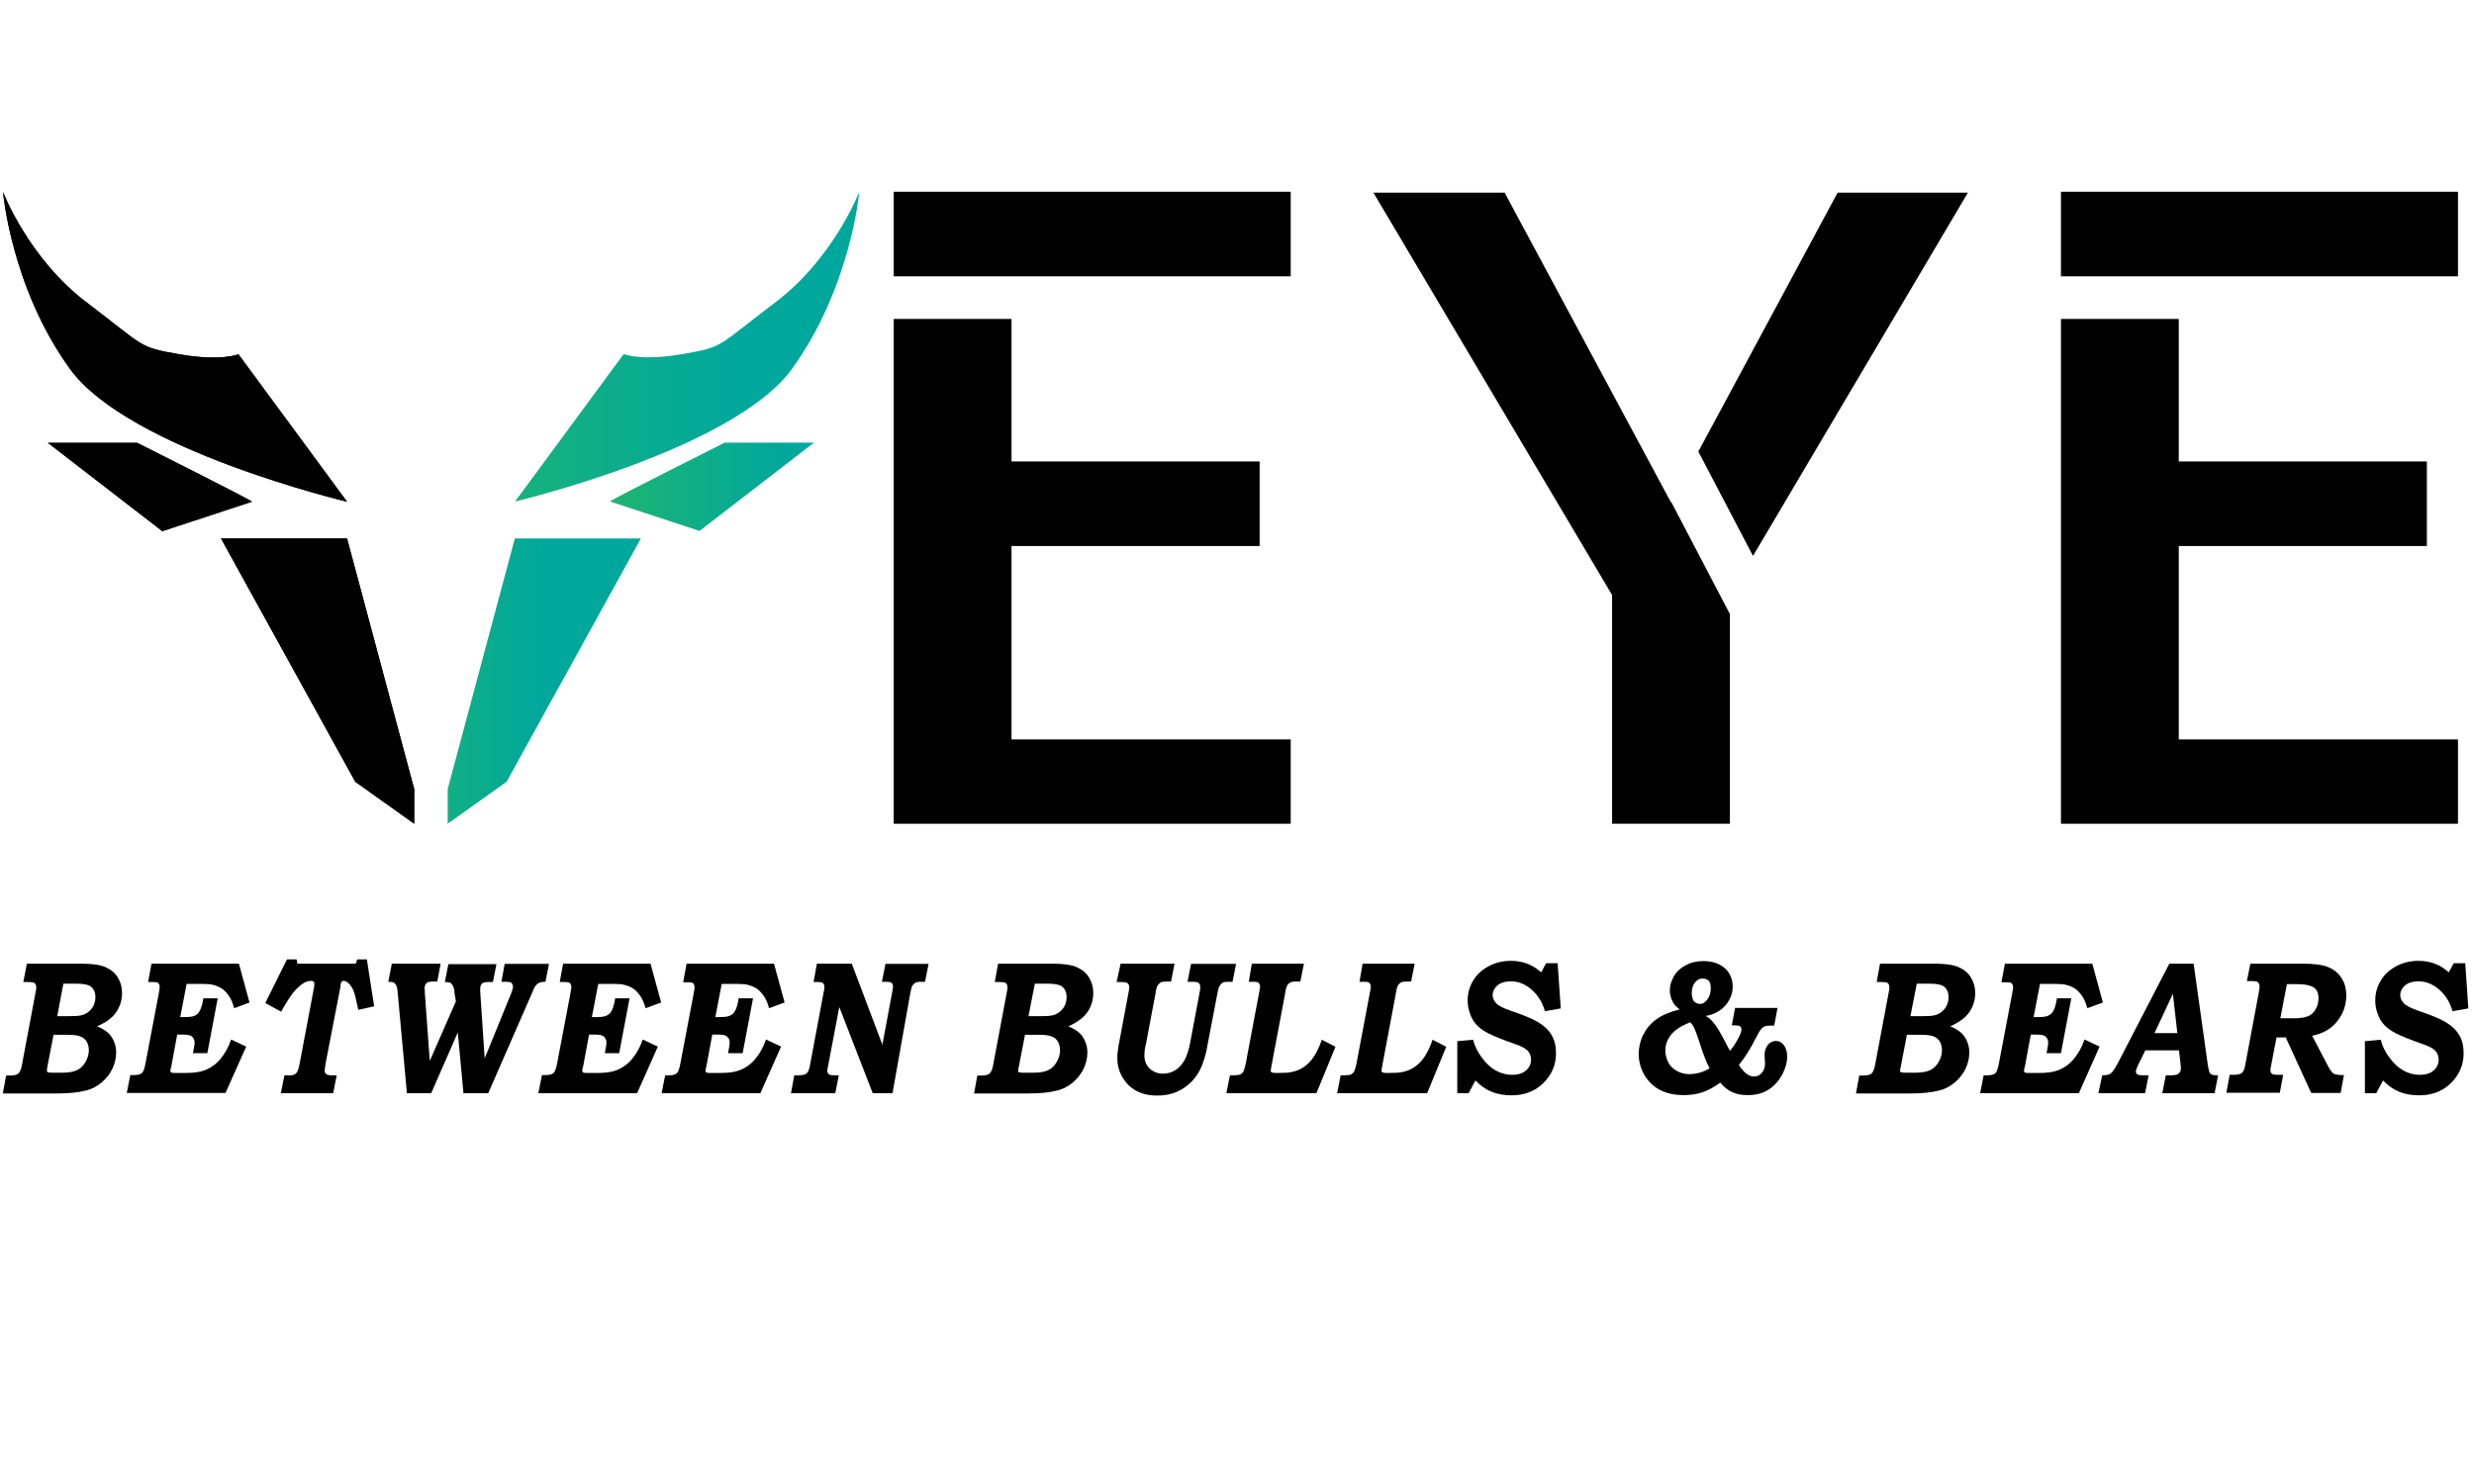 <?xml version="1.0" encoding="utf-8"?>
<!-- Generator: Adobe Illustrator 24.3.0, SVG Export Plug-In . SVG Version: 6.00 Build 0)  -->
<svg version="1.1" id="Layer_1" xmlns="http://www.w3.org/2000/svg" xmlns:xlink="http://www.w3.org/1999/xlink" x="0px" y="0px"
	 viewBox="0 0 105 63" style="enable-background:new 0 0 105 63;" xml:space="preserve">
<style type="text/css">
	.st0{display:none;}
	.st1{display:inline;}
	.st2{clip-path:url(#SVGID_2_);fill:url(#SVGID_3_);}
	.st3{clip-path:url(#SVGID_5_);fill:url(#SVGID_6_);}
	.st4{clip-path:url(#SVGID_8_);fill:url(#SVGID_9_);}
	.st5{clip-path:url(#SVGID_11_);fill:#5C5C5C;}
	.st6{clip-path:url(#SVGID_13_);fill:#5C5C5C;}
	.st7{clip-path:url(#SVGID_15_);fill:#5C5C5C;}
	.st8{fill:#5C5C5C;}
	.st9{clip-path:url(#SVGID_17_);fill:url(#SVGID_18_);}
	.st10{clip-path:url(#SVGID_20_);fill:url(#SVGID_21_);}
	.st11{clip-path:url(#SVGID_23_);fill:url(#SVGID_24_);}
	.st12{clip-path:url(#SVGID_26_);}
	.st13{clip-path:url(#SVGID_28_);}
	.st14{clip-path:url(#SVGID_30_);}
</style>
<g class="st0">
	<g class="st1">
		<defs>
			<path id="SVGID_1_" d="M162.85,13.13c-3.06,2.63-2.63,2.63-4.82,3.06c-2.19,0.44-3.09,0-3.09,0l-5.67,8.75
				c0,0,11.38-3.06,14.45-7.88c3.06-4.82,3.5-10.51,3.5-10.51S165.91,10.51,162.85,13.13"/>
		</defs>
		<clipPath id="SVGID_2_">
			<use xlink:href="#SVGID_1_"  style="overflow:visible;"/>
		</clipPath>
		
			<linearGradient id="SVGID_3_" gradientUnits="userSpaceOnUse" x1="3600.926" y1="233.41" x2="3601.061" y2="233.41" gradientTransform="matrix(133.652 0 0 -133.652 -481121.719 31211.529)">
			<stop  offset="0" style="stop-color:#1EB473"/>
			<stop  offset="0.836" style="stop-color:#00A89C"/>
			<stop  offset="1" style="stop-color:#00A89C"/>
		</linearGradient>
		<rect x="149.28" y="6.57" class="st2" width="17.95" height="18.39"/>
	</g>
	<g class="st1">
		<defs>
			<path id="SVGID_4_" d="M160.22,21.45c0,0-6.13,3.5-5.98,3.5l4.67,1.75l5.98-5.25H160.22z"/>
		</defs>
		<clipPath id="SVGID_5_">
			<use xlink:href="#SVGID_4_"  style="overflow:visible;"/>
		</clipPath>
		
			<linearGradient id="SVGID_6_" gradientUnits="userSpaceOnUse" x1="3580.808" y1="231.267" x2="3580.942" y2="231.267" gradientTransform="matrix(79.322 0 0 -79.322 -283881.188 18368.57)">
			<stop  offset="0" style="stop-color:#1EB473"/>
			<stop  offset="0.836" style="stop-color:#00A89C"/>
			<stop  offset="1" style="stop-color:#00A89C"/>
		</linearGradient>
		<rect x="154.09" y="21.45" class="st3" width="10.8" height="5.25"/>
	</g>
	<g class="st1">
		<defs>
			<polygon id="SVGID_7_" points="149.28,27.14 145.78,42.02 145.78,44.08 148.84,41.59 155.84,27.14 			"/>
		</defs>
		<clipPath id="SVGID_8_">
			<use xlink:href="#SVGID_7_"  style="overflow:visible;"/>
		</clipPath>
		
			<linearGradient id="SVGID_9_" gradientUnits="userSpaceOnUse" x1="3578.7" y1="231.896" x2="3578.835" y2="231.896" gradientTransform="matrix(74.975 0 0 -74.975 -268169.094 17422.137)">
			<stop  offset="0" style="stop-color:#1EB473"/>
			<stop  offset="0.836" style="stop-color:#00A89C"/>
			<stop  offset="1" style="stop-color:#00A89C"/>
		</linearGradient>
		<rect x="145.78" y="27.14" class="st4" width="10.07" height="16.94"/>
	</g>
	<g class="st1">
		<defs>
			<path id="SVGID_10_" d="M126.08,17.07c3.06,4.82,14.45,7.88,14.45,7.88l-5.67-8.75c0,0-0.9,0.44-3.09,0
				c-2.19-0.44-1.75-0.44-4.82-3.06c-3.06-2.63-4.38-6.57-4.38-6.57S123.01,12.26,126.08,17.07"/>
		</defs>
		<use xlink:href="#SVGID_10_"  style="overflow:visible;fill:#5C5C5C;"/>
		<clipPath id="SVGID_11_">
			<use xlink:href="#SVGID_10_"  style="overflow:visible;"/>
		</clipPath>
		<rect x="122.57" y="6.57" class="st5" width="17.95" height="18.39"/>
	</g>
	<g class="st1">
		<defs>
			<path id="SVGID_12_" d="M124.91,21.45l5.98,5.25l4.67-1.75c0.15,0-5.98-3.5-5.98-3.5H124.91z"/>
		</defs>
		<use xlink:href="#SVGID_12_"  style="overflow:visible;fill:#5C5C5C;"/>
		<clipPath id="SVGID_13_">
			<use xlink:href="#SVGID_12_"  style="overflow:visible;"/>
		</clipPath>
		<rect x="124.91" y="21.45" class="st6" width="10.8" height="5.25"/>
	</g>
	<g class="st1">
		<defs>
			<polygon id="SVGID_14_" points="133.96,27.14 140.96,41.59 144.02,44.08 144.02,42.02 140.52,27.14 			"/>
		</defs>
		<use xlink:href="#SVGID_14_"  style="overflow:visible;fill:#5C5C5C;"/>
		<clipPath id="SVGID_15_">
			<use xlink:href="#SVGID_14_"  style="overflow:visible;"/>
		</clipPath>
		<rect x="133.96" y="27.14" class="st7" width="10.07" height="16.94"/>
	</g>
	<g class="st1">
		<polygon class="st8" points="175.17,27.59 188.1,27.59 188.1,22.58 175.17,22.58 175.17,14.11 169.02,14.11 169.02,44.08 
			189.72,44.08 189.72,39.07 175.17,39.07 		"/>
		<polygon class="st8" points="169.02,6.57 169.02,11.58 175.17,11.58 189.72,11.58 189.72,6.57 		"/>
	</g>
	<g class="st1">
		<polygon class="st8" points="229.88,6.57 229.88,11.58 236.02,11.58 250.43,11.58 250.57,11.58 250.57,6.57 		"/>
		<polygon class="st8" points="236.02,27.59 248.96,27.59 248.96,22.58 236.02,22.58 236.02,14.11 229.88,14.11 229.88,44.08 
			250.57,44.08 250.57,39.07 236.02,39.07 		"/>
	</g>
	<g class="st1">
		<polygon class="st8" points="213.83,28.18 225.03,6.62 218.23,6.62 210.98,21.98 		"/>
		<polygon class="st8" points="209.57,24.97 209.56,25 200.88,6.62 194.03,6.62 206.48,30.5 206.48,44.08 212.63,44.08 
			212.63,31.64 		"/>
	</g>
	<g class="st1">
		<path class="st8" d="M129.05,52.01c-0.27,0.29-0.6,0.49-0.98,0.58c0.35,0.09,0.62,0.26,0.81,0.51c0.19,0.25,0.28,0.54,0.28,0.88
			c0,0.11-0.01,0.23-0.03,0.35c-0.11,0.64-0.4,1.13-0.88,1.48c-0.48,0.35-1.11,0.52-1.89,0.52h-3.78l1.27-7.29h3.68
			c0.65,0,1.16,0.13,1.52,0.39c0.36,0.26,0.55,0.63,0.55,1.13c0,0.12-0.01,0.24-0.03,0.38C129.49,51.36,129.32,51.72,129.05,52.01z
			 M126.88,53.86c0-0.26-0.17-0.39-0.52-0.39h-1.03l-0.17,1.03h1.03c0.2,0,0.36-0.04,0.47-0.12c0.11-0.08,0.18-0.21,0.21-0.39
			C126.88,53.96,126.88,53.91,126.88,53.86z M127.19,51.24c0-0.14-0.04-0.24-0.13-0.3c-0.09-0.06-0.22-0.09-0.39-0.09h-0.88
			l-0.18,1.03h0.88c0.2,0,0.36-0.04,0.48-0.12c0.12-0.08,0.19-0.21,0.21-0.38C127.19,51.34,127.19,51.3,127.19,51.24z"/>
		<path class="st8" d="M132.76,50.85l-0.15,0.91h2.24l-0.31,1.72h-2.24l-0.18,1.03h2.55l-0.32,1.82h-4.81l1.27-7.29h4.81l-0.32,1.81
			H132.76z"/>
		<path class="st8" d="M142.15,49.04l-0.32,1.81h-1.92l-0.96,5.48h-2.26l0.96-5.48h-1.9l0.32-1.81H142.15z"/>
		<path class="st8" d="M153.15,49.04l-2.92,7.29h-2.81l-0.11-4.14l-1.56,4.14h-2.81l-0.38-7.29h2.43l-0.14,4.59l1.77-4.59h2.47
			l0.17,4.59l1.46-4.59H153.15z"/>
		<path class="st8" d="M155.91,50.85l-0.15,0.91H158l-0.3,1.72h-2.24l-0.18,1.03h2.55l-0.32,1.82h-4.81l1.27-7.29h4.81l-0.32,1.81
			H155.91z"/>
		<path class="st8" d="M161.58,50.85l-0.15,0.91h2.24l-0.3,1.72h-2.24l-0.18,1.03h2.55l-0.32,1.82h-4.81l1.27-7.29h4.81l-0.32,1.81
			H161.58z"/>
		<path class="st8" d="M170.94,56.33h-2.26l-1.75-3.67l-0.64,3.67h-2.26l1.27-7.29h2.26l1.74,3.73l0.65-3.73h2.26L170.94,56.33z"/>
		<path class="st8" d="M180.16,52.01c-0.27,0.29-0.6,0.49-0.98,0.58c0.35,0.09,0.62,0.26,0.81,0.51c0.19,0.25,0.28,0.54,0.28,0.88
			c0,0.11-0.01,0.23-0.03,0.35c-0.11,0.64-0.4,1.13-0.88,1.48c-0.48,0.35-1.11,0.52-1.89,0.52h-3.78l1.27-7.29h3.68
			c0.65,0,1.16,0.13,1.52,0.39c0.36,0.26,0.55,0.63,0.55,1.13c0,0.12-0.01,0.24-0.03,0.38C180.61,51.36,180.43,51.72,180.16,52.01z
			 M178,53.86c0-0.26-0.17-0.39-0.52-0.39h-1.03l-0.17,1.03h1.03c0.2,0,0.36-0.04,0.47-0.12c0.11-0.08,0.18-0.21,0.21-0.39
			C178,53.96,178,53.91,178,53.86z M178.31,51.24c0-0.14-0.04-0.24-0.13-0.3c-0.09-0.06-0.22-0.09-0.39-0.09h-0.88l-0.18,1.03h0.88
			c0.2,0,0.36-0.04,0.48-0.12c0.12-0.08,0.19-0.21,0.21-0.38C178.3,51.34,178.31,51.3,178.31,51.24z"/>
		<path class="st8" d="M184.15,49.04l-0.71,4.11c-0.02,0.11-0.03,0.22-0.03,0.34c0,0.23,0.06,0.42,0.18,0.55
			c0.12,0.13,0.32,0.2,0.58,0.2c0.33,0,0.58-0.1,0.77-0.29c0.19-0.2,0.32-0.46,0.38-0.8l0.71-4.11h2.25l-0.71,4.11
			c-0.12,0.71-0.36,1.31-0.73,1.8c-0.36,0.49-0.81,0.85-1.33,1.09c-0.53,0.24-1.1,0.36-1.74,0.36c-0.81,0-1.45-0.21-1.94-0.64
			c-0.48-0.43-0.72-1.04-0.72-1.84c0-0.25,0.02-0.51,0.07-0.77l0.71-4.11H184.15z"/>
		<path class="st8" d="M190.55,54.6h2.18l-0.31,1.73h-4.44l1.27-7.29h2.26L190.55,54.6z"/>
		<path class="st8" d="M195.71,54.6h2.18l-0.31,1.73h-4.44l1.27-7.29h2.26L195.71,54.6z"/>
		<path class="st8" d="M199.28,55.87c-0.53-0.36-0.79-0.88-0.79-1.57c0-0.07,0.01-0.17,0.02-0.31h2.41
			c-0.02,0.21,0.01,0.37,0.1,0.47c0.09,0.1,0.23,0.15,0.42,0.15c0.12,0,0.22-0.03,0.3-0.09c0.08-0.06,0.12-0.15,0.12-0.27
			c0-0.16-0.08-0.3-0.24-0.41c-0.16-0.11-0.42-0.24-0.77-0.39c-0.39-0.16-0.7-0.32-0.95-0.47c-0.25-0.15-0.46-0.36-0.65-0.62
			c-0.18-0.26-0.27-0.59-0.27-0.98c0-0.52,0.13-0.96,0.38-1.33c0.25-0.37,0.61-0.66,1.07-0.85c0.45-0.19,0.97-0.29,1.56-0.29
			c0.52,0,0.99,0.08,1.4,0.25c0.41,0.16,0.73,0.4,0.97,0.72c0.23,0.31,0.35,0.68,0.35,1.11c0,0.06-0.01,0.15-0.02,0.29h-2.43
			c0.01-0.08,0.02-0.14,0.02-0.16c0-0.13-0.04-0.23-0.11-0.3c-0.07-0.07-0.18-0.11-0.31-0.11c-0.12,0-0.21,0.03-0.29,0.1
			c-0.07,0.07-0.11,0.16-0.11,0.27c0,0.15,0.08,0.28,0.23,0.4c0.16,0.11,0.4,0.25,0.74,0.42c0.39,0.19,0.71,0.36,0.96,0.52
			c0.25,0.16,0.47,0.38,0.66,0.65c0.18,0.27,0.27,0.6,0.27,0.99c0,0.45-0.12,0.85-0.35,1.2c-0.23,0.36-0.57,0.64-1.01,0.84
			c-0.44,0.2-0.96,0.3-1.57,0.3C200.51,56.4,199.81,56.22,199.28,55.87z"/>
		<path class="st8" d="M213.09,54.66l1.42,1.67h-2.49l-0.42-0.47c-0.71,0.38-1.49,0.58-2.35,0.58c-0.53,0-0.99-0.08-1.38-0.23
			c-0.39-0.15-0.7-0.37-0.91-0.65c-0.21-0.28-0.32-0.61-0.32-0.99c0-0.51,0.16-0.96,0.48-1.37c0.32-0.4,0.76-0.74,1.3-1
			c-0.2-0.32-0.3-0.63-0.3-0.94c0-0.45,0.12-0.84,0.37-1.18c0.24-0.34,0.58-0.6,1-0.79c0.43-0.19,0.9-0.28,1.43-0.28
			c0.7,0,1.24,0.15,1.61,0.45c0.37,0.3,0.56,0.69,0.56,1.15c0,0.1-0.01,0.2-0.03,0.32h-2.06c0.01-0.02,0.01-0.05,0.01-0.09
			c0-0.1-0.04-0.17-0.1-0.22c-0.07-0.05-0.15-0.08-0.23-0.08c-0.12,0-0.23,0.04-0.32,0.11c-0.09,0.08-0.13,0.19-0.13,0.33
			c0,0.22,0.11,0.45,0.32,0.69l1.37,1.61c0.14-0.21,0.26-0.42,0.37-0.63l0.04-0.09h2.19l-0.14,0.27
			C213.97,53.56,213.54,54.17,213.09,54.66z M210.43,54.53l-1.01-1.14c-0.14,0.1-0.25,0.22-0.34,0.35
			c-0.08,0.13-0.12,0.25-0.12,0.37c0,0.15,0.07,0.28,0.2,0.38c0.14,0.1,0.33,0.15,0.58,0.15C209.97,54.63,210.19,54.6,210.43,54.53z
			"/>
		<path class="st8" d="M223.3,52.01c-0.27,0.29-0.6,0.49-0.98,0.58c0.35,0.09,0.62,0.26,0.81,0.51c0.19,0.25,0.28,0.54,0.28,0.88
			c0,0.11-0.01,0.23-0.03,0.35c-0.11,0.64-0.4,1.13-0.88,1.48c-0.48,0.35-1.11,0.52-1.89,0.52h-3.78l1.27-7.29h3.68
			c0.65,0,1.16,0.13,1.52,0.39c0.36,0.26,0.55,0.63,0.55,1.13c0,0.12-0.01,0.24-0.03,0.38C223.75,51.36,223.57,51.72,223.3,52.01z
			 M221.14,53.86c0-0.26-0.17-0.39-0.52-0.39h-1.03l-0.17,1.03h1.03c0.2,0,0.36-0.04,0.47-0.12c0.11-0.08,0.18-0.21,0.21-0.39
			C221.14,53.96,221.14,53.91,221.14,53.86z M221.45,51.24c0-0.14-0.04-0.24-0.13-0.3c-0.09-0.06-0.22-0.09-0.39-0.09h-0.88
			l-0.18,1.03h0.88c0.2,0,0.36-0.04,0.48-0.12c0.12-0.08,0.19-0.21,0.21-0.38C221.44,51.34,221.45,51.3,221.45,51.24z"/>
		<path class="st8" d="M227.02,50.85l-0.15,0.91h2.24l-0.31,1.72h-2.24l-0.18,1.03h2.55l-0.32,1.82h-4.81l1.27-7.29h4.81l-0.32,1.81
			H227.02z"/>
		<path class="st8" d="M234.28,55.23h-2.4l-0.55,1.1h-2.37l3.91-7.29h2.61l1.35,7.29h-2.38L234.28,55.23z M234.04,53.51l-0.3-2.03
			l-1.01,2.03H234.04z"/>
		<path class="st8" d="M243.74,49.57c0.4,0.35,0.6,0.82,0.6,1.4c0,0.17-0.01,0.33-0.04,0.46c-0.09,0.49-0.3,0.93-0.63,1.3
			c-0.33,0.37-0.76,0.64-1.29,0.81l1.08,2.79h-2.49l-0.91-2.62l-0.46,2.62h-2.26l1.27-7.29h3.36
			C242.75,49.04,243.34,49.21,243.74,49.57z M240.33,52.19h0.9c0.22,0,0.39-0.05,0.51-0.15c0.12-0.1,0.21-0.26,0.25-0.47
			c0.01-0.03,0.01-0.08,0.01-0.13c0-0.15-0.05-0.27-0.14-0.35c-0.1-0.09-0.23-0.13-0.42-0.13h-0.9L240.33,52.19z"/>
		<path class="st8" d="M245.15,55.87c-0.53-0.36-0.79-0.88-0.79-1.57c0-0.07,0.01-0.17,0.02-0.31h2.41
			c-0.02,0.21,0.01,0.37,0.1,0.47c0.09,0.1,0.23,0.15,0.42,0.15c0.12,0,0.22-0.03,0.3-0.09c0.08-0.06,0.12-0.15,0.12-0.27
			c0-0.16-0.08-0.3-0.24-0.41c-0.16-0.11-0.42-0.24-0.77-0.39c-0.39-0.16-0.7-0.32-0.95-0.47c-0.25-0.15-0.46-0.36-0.65-0.62
			c-0.18-0.26-0.27-0.59-0.27-0.98c0-0.52,0.13-0.96,0.38-1.33c0.25-0.37,0.61-0.66,1.06-0.85c0.45-0.19,0.97-0.29,1.56-0.29
			c0.52,0,0.99,0.08,1.4,0.25c0.41,0.16,0.73,0.4,0.97,0.72c0.23,0.31,0.35,0.68,0.35,1.11c0,0.06-0.01,0.15-0.02,0.29h-2.43
			c0.01-0.08,0.02-0.14,0.02-0.16c0-0.13-0.04-0.23-0.11-0.3c-0.07-0.07-0.18-0.11-0.31-0.11c-0.12,0-0.21,0.03-0.29,0.1
			c-0.07,0.07-0.11,0.16-0.11,0.27c0,0.15,0.08,0.28,0.23,0.4c0.16,0.11,0.4,0.25,0.74,0.42c0.39,0.19,0.71,0.36,0.96,0.52
			c0.25,0.16,0.47,0.38,0.66,0.65c0.18,0.27,0.27,0.6,0.27,0.99c0,0.45-0.12,0.85-0.35,1.2c-0.23,0.36-0.57,0.64-1.01,0.84
			c-0.44,0.2-0.96,0.3-1.57,0.3C246.38,56.4,245.68,56.22,245.15,55.87z"/>
	</g>
</g>
<g>
	<g>
		<g>
			<defs>
				<path id="SVGID_16_" d="M32.9,12.84c-2.49,1.88-2.14,1.88-3.92,2.19c-1.78,0.31-2.51,0-2.51,0l-4.61,6.26
					c0,0,9.27-2.19,11.76-5.64c2.49-3.44,2.85-7.51,2.85-7.51S35.39,10.96,32.9,12.84"/>
			</defs>
			<clipPath id="SVGID_17_">
				<use xlink:href="#SVGID_16_"  style="overflow:visible;"/>
			</clipPath>
			
				<linearGradient id="SVGID_18_" gradientUnits="userSpaceOnUse" x1="3599.973" y1="233.418" x2="3600.082" y2="233.418" gradientTransform="matrix(133.652 0 0 -133.652 -481121.719 31211.529)">
				<stop  offset="0" style="stop-color:#1EB473"/>
				<stop  offset="0.836" style="stop-color:#00A89C"/>
				<stop  offset="1" style="stop-color:#00A89C"/>
			</linearGradient>
			<rect x="21.85" y="8.14" class="st9" width="14.61" height="13.15"/>
		</g>
		<g>
			<defs>
				<path id="SVGID_19_" d="M30.76,18.79c0,0-4.99,2.5-4.87,2.5l3.8,1.25l4.87-3.76H30.76z"/>
			</defs>
			<clipPath id="SVGID_20_">
				<use xlink:href="#SVGID_19_"  style="overflow:visible;"/>
			</clipPath>
			
				<linearGradient id="SVGID_21_" gradientUnits="userSpaceOnUse" x1="3579.19" y1="231.31" x2="3579.299" y2="231.31" gradientTransform="matrix(79.322 0 0 -79.322 -283881.188 18368.57)">
				<stop  offset="0" style="stop-color:#1EB473"/>
				<stop  offset="0.836" style="stop-color:#00A89C"/>
				<stop  offset="1" style="stop-color:#00A89C"/>
			</linearGradient>
			<rect x="25.77" y="18.79" class="st10" width="8.79" height="3.76"/>
		</g>
		<g>
			<defs>
				<polygon id="SVGID_22_" points="21.85,22.86 19,33.5 19,34.97 21.5,33.19 27.2,22.86 				"/>
			</defs>
			<clipPath id="SVGID_23_">
				<use xlink:href="#SVGID_22_"  style="overflow:visible;"/>
			</clipPath>
			
				<linearGradient id="SVGID_24_" gradientUnits="userSpaceOnUse" x1="3577.01" y1="231.985" x2="3577.119" y2="231.985" gradientTransform="matrix(74.975 0 0 -74.975 -268169.094 17422.137)">
				<stop  offset="0" style="stop-color:#1EB473"/>
				<stop  offset="0.836" style="stop-color:#00A89C"/>
				<stop  offset="1" style="stop-color:#00A89C"/>
			</linearGradient>
			<rect x="19" y="22.86" class="st11" width="8.2" height="12.12"/>
		</g>
		<g>
			<defs>
				<path id="SVGID_25_" d="M2.97,15.66c2.49,3.44,11.76,5.64,11.76,5.64l-4.61-6.26c0,0-0.73,0.31-2.51,0
					c-1.78-0.31-1.43-0.31-3.92-2.19c-2.49-1.88-3.56-4.7-3.56-4.7S0.47,12.21,2.97,15.66"/>
			</defs>
			<use xlink:href="#SVGID_25_"  style="overflow:visible;"/>
			<clipPath id="SVGID_26_">
				<use xlink:href="#SVGID_25_"  style="overflow:visible;"/>
			</clipPath>
			<rect x="0.12" y="8.14" class="st12" width="14.61" height="13.15"/>
		</g>
		<g>
			<defs>
				<path id="SVGID_27_" d="M2.02,18.79l4.87,3.76l3.8-1.25c0.12,0-4.87-2.5-4.87-2.5H2.02z"/>
			</defs>
			<use xlink:href="#SVGID_27_"  style="overflow:visible;"/>
			<clipPath id="SVGID_28_">
				<use xlink:href="#SVGID_27_"  style="overflow:visible;"/>
			</clipPath>
			<rect x="2.02" y="18.79" class="st13" width="8.79" height="3.76"/>
		</g>
		<g>
			<defs>
				<polygon id="SVGID_29_" points="9.38,22.86 15.08,33.19 17.58,34.97 17.58,33.5 14.73,22.86 				"/>
			</defs>
			<use xlink:href="#SVGID_29_"  style="overflow:visible;"/>
			<clipPath id="SVGID_30_">
				<use xlink:href="#SVGID_29_"  style="overflow:visible;"/>
			</clipPath>
			<rect x="9.38" y="22.86" class="st14" width="8.2" height="12.12"/>
		</g>
		<g>
			<polygon points="42.93,23.18 53.46,23.18 53.46,19.59 42.93,19.59 42.93,13.54 37.93,13.54 37.93,34.97 54.78,34.97 54.78,31.39 
				42.93,31.39 			"/>
			<polygon points="37.93,8.14 37.93,11.73 42.93,11.73 54.78,11.73 54.78,8.14 			"/>
		</g>
		<g>
			<polygon points="87.47,8.14 87.47,11.73 92.47,11.73 104.2,11.73 104.32,11.73 104.32,8.14 			"/>
			<polygon points="92.47,23.18 103,23.18 103,19.59 92.47,19.59 92.47,13.54 87.47,13.54 87.47,34.97 104.32,34.97 104.32,31.39 
				92.47,31.39 			"/>
		</g>
		<g>
			<polygon points="74.4,23.6 83.52,8.18 77.99,8.18 72.08,19.17 			"/>
			<polygon points="70.93,21.31 70.92,21.33 63.86,8.18 58.29,8.18 68.42,25.26 68.42,34.97 73.42,34.97 73.42,26.07 			"/>
		</g>
		<g class="st0">
			<path class="st1" d="M5.38,40.64c-0.22,0.21-0.49,0.35-0.8,0.42c0.29,0.06,0.51,0.19,0.66,0.36c0.15,0.18,0.23,0.39,0.23,0.63
				c0,0.08-0.01,0.16-0.03,0.25c-0.09,0.46-0.33,0.81-0.72,1.06c-0.39,0.25-0.9,0.37-1.54,0.37H0.12l1.04-5.21h2.99
				c0.53,0,0.94,0.09,1.24,0.28c0.3,0.18,0.44,0.45,0.44,0.81c0,0.08-0.01,0.17-0.02,0.27C5.74,40.18,5.6,40.44,5.38,40.64z
				 M3.62,41.97c0-0.19-0.14-0.28-0.42-0.28H2.36l-0.14,0.74h0.84c0.17,0,0.29-0.03,0.39-0.08c0.09-0.06,0.15-0.15,0.17-0.28
				C3.62,42.04,3.62,42.01,3.62,41.97z M3.87,40.1c0-0.1-0.04-0.17-0.1-0.21c-0.07-0.04-0.18-0.07-0.32-0.07H2.74l-0.15,0.74H3.3
				c0.17,0,0.3-0.03,0.39-0.09c0.09-0.06,0.15-0.15,0.17-0.27C3.87,40.17,3.87,40.14,3.87,40.1z"/>
			<path class="st1" d="M8.41,39.82l-0.12,0.65h1.83l-0.25,1.23H8.04l-0.15,0.74h2.07l-0.26,1.3H5.79l1.04-5.21h3.91l-0.26,1.3H8.41
				z"/>
			<path class="st1" d="M16.05,38.52l-0.26,1.3h-1.56l-0.78,3.92h-1.84l0.78-3.92h-1.54l0.26-1.3H16.05z"/>
			<path class="st1" d="M25.01,38.52l-2.38,5.21h-2.29l-0.09-2.96l-1.27,2.96h-2.29l-0.31-5.21h1.98l-0.12,3.28l1.44-3.28h2.01
				l0.14,3.28l1.19-3.28H25.01z"/>
			<path class="st1" d="M27.25,39.82l-0.12,0.65h1.82l-0.25,1.23h-1.83l-0.15,0.74h2.07l-0.26,1.3h-3.91l1.04-5.21h3.92l-0.26,1.3
				H27.25z"/>
			<path class="st1" d="M31.87,39.82l-0.12,0.65h1.82l-0.25,1.23h-1.83l-0.15,0.74h2.07l-0.26,1.3h-3.91l1.04-5.21h3.92l-0.26,1.3
				H31.87z"/>
			<path class="st1" d="M39.49,43.73h-1.84l-1.43-2.62l-0.52,2.62h-1.84l1.04-5.21h1.84l1.42,2.67l0.53-2.67h1.84L39.49,43.73z"/>
			<path class="st1" d="M46.99,40.64c-0.22,0.21-0.49,0.35-0.8,0.42c0.29,0.06,0.51,0.19,0.66,0.36c0.15,0.18,0.23,0.39,0.23,0.63
				c0,0.08-0.01,0.16-0.02,0.25c-0.09,0.46-0.33,0.81-0.72,1.06c-0.39,0.25-0.9,0.37-1.54,0.37h-3.08l1.04-5.21h2.99
				c0.53,0,0.94,0.09,1.24,0.28c0.3,0.18,0.44,0.45,0.44,0.81c0,0.08-0.01,0.17-0.02,0.27C47.36,40.18,47.22,40.44,46.99,40.64z
				 M45.24,41.97c0-0.19-0.14-0.28-0.42-0.28h-0.84l-0.14,0.74h0.84c0.17,0,0.29-0.03,0.39-0.08c0.09-0.06,0.15-0.15,0.17-0.28
				C45.23,42.04,45.24,42.01,45.24,41.97z M45.48,40.1c0-0.1-0.03-0.17-0.1-0.21c-0.07-0.04-0.18-0.07-0.32-0.07h-0.71l-0.15,0.74
				h0.71c0.17,0,0.3-0.03,0.39-0.09s0.15-0.15,0.17-0.27C45.48,40.17,45.48,40.14,45.48,40.1z"/>
			<path class="st1" d="M50.24,38.52l-0.58,2.94c-0.02,0.08-0.02,0.16-0.02,0.24c0,0.17,0.05,0.3,0.15,0.39
				c0.1,0.1,0.26,0.14,0.47,0.14c0.27,0,0.48-0.07,0.63-0.21c0.15-0.14,0.26-0.33,0.31-0.57l0.58-2.94h1.83l-0.58,2.94
				c-0.1,0.51-0.3,0.94-0.59,1.29c-0.3,0.35-0.66,0.61-1.09,0.78c-0.43,0.17-0.9,0.26-1.41,0.26c-0.66,0-1.18-0.15-1.58-0.46
				c-0.39-0.31-0.59-0.74-0.59-1.31c0-0.18,0.02-0.37,0.06-0.55l0.58-2.94H50.24z"/>
			<path class="st1" d="M55.45,42.5h1.78l-0.25,1.24h-3.62l1.04-5.21h1.84L55.45,42.5z"/>
			<path class="st1" d="M59.65,42.5h1.77l-0.25,1.24h-3.62l1.04-5.21h1.84L59.65,42.5z"/>
			<path class="st1" d="M62.56,43.4c-0.43-0.26-0.64-0.63-0.64-1.12c0-0.05,0.01-0.12,0.02-0.22h1.96
				c-0.02,0.15,0.01,0.27,0.08,0.34c0.07,0.07,0.18,0.11,0.35,0.11c0.1,0,0.18-0.02,0.25-0.07c0.07-0.04,0.1-0.11,0.1-0.19
				c0-0.12-0.06-0.22-0.19-0.29c-0.13-0.08-0.34-0.17-0.63-0.28c-0.31-0.12-0.57-0.23-0.78-0.34c-0.2-0.11-0.38-0.26-0.53-0.44
				c-0.15-0.19-0.22-0.42-0.22-0.7c0-0.37,0.1-0.69,0.31-0.95c0.21-0.27,0.5-0.47,0.87-0.61c0.37-0.14,0.79-0.21,1.27-0.21
				c0.42,0,0.81,0.06,1.14,0.18s0.6,0.29,0.79,0.51c0.19,0.22,0.29,0.49,0.29,0.79c0,0.04-0.01,0.11-0.02,0.21h-1.98
				c0.01-0.06,0.02-0.1,0.02-0.12c0-0.09-0.03-0.17-0.09-0.22c-0.06-0.05-0.14-0.08-0.25-0.08c-0.09,0-0.17,0.02-0.23,0.07
				c-0.06,0.05-0.09,0.11-0.09,0.19c0,0.11,0.06,0.2,0.19,0.28c0.13,0.08,0.33,0.18,0.61,0.3c0.31,0.13,0.58,0.26,0.78,0.38
				c0.21,0.12,0.39,0.27,0.54,0.47c0.15,0.19,0.22,0.43,0.22,0.71c0,0.32-0.1,0.61-0.29,0.86c-0.19,0.26-0.47,0.46-0.83,0.6
				c-0.36,0.14-0.79,0.22-1.28,0.22C63.56,43.79,62.99,43.66,62.56,43.4z"/>
			<path class="st1" d="M73.8,42.54l1.15,1.19h-2.02l-0.34-0.34c-0.58,0.28-1.21,0.41-1.92,0.41c-0.43,0-0.81-0.06-1.13-0.17
				c-0.32-0.11-0.57-0.27-0.74-0.47c-0.17-0.2-0.26-0.44-0.26-0.71c0-0.36,0.13-0.69,0.39-0.98c0.26-0.29,0.62-0.53,1.06-0.71
				c-0.16-0.23-0.24-0.45-0.24-0.67c0-0.32,0.1-0.6,0.3-0.84c0.2-0.24,0.47-0.43,0.82-0.56c0.35-0.13,0.73-0.2,1.17-0.2
				c0.57,0,1.01,0.11,1.31,0.32c0.3,0.22,0.46,0.49,0.46,0.82c0,0.07-0.01,0.14-0.02,0.23h-1.68c0.01-0.01,0.01-0.04,0.01-0.07
				c0-0.07-0.03-0.12-0.08-0.16c-0.06-0.04-0.12-0.06-0.19-0.06c-0.1,0-0.19,0.03-0.26,0.08c-0.07,0.05-0.11,0.13-0.11,0.24
				c0,0.16,0.09,0.32,0.26,0.49l1.11,1.15c0.11-0.15,0.21-0.3,0.3-0.45l0.03-0.07h1.78l-0.12,0.19
				C74.51,41.75,74.17,42.19,73.8,42.54z M71.64,42.45l-0.82-0.82c-0.12,0.07-0.21,0.16-0.27,0.25c-0.07,0.09-0.1,0.18-0.1,0.26
				c0,0.11,0.06,0.2,0.17,0.27c0.11,0.07,0.27,0.11,0.47,0.11C71.26,42.52,71.44,42.49,71.64,42.45z"/>
			<path class="st1" d="M82.11,40.64c-0.22,0.21-0.49,0.35-0.8,0.42c0.29,0.06,0.51,0.19,0.66,0.36c0.15,0.18,0.23,0.39,0.23,0.63
				c0,0.08-0.01,0.16-0.02,0.25c-0.09,0.46-0.33,0.81-0.72,1.06c-0.39,0.25-0.9,0.37-1.54,0.37h-3.08l1.04-5.21h2.99
				c0.53,0,0.94,0.09,1.24,0.28c0.3,0.18,0.44,0.45,0.44,0.81c0,0.08-0.01,0.17-0.02,0.27C82.47,40.18,82.33,40.44,82.11,40.64z
				 M80.35,41.97c0-0.19-0.14-0.28-0.42-0.28h-0.84l-0.14,0.74h0.84c0.17,0,0.29-0.03,0.39-0.08c0.09-0.06,0.15-0.15,0.17-0.28
				C80.35,42.04,80.35,42.01,80.35,41.97z M80.6,40.1c0-0.1-0.03-0.17-0.1-0.21c-0.07-0.04-0.18-0.07-0.32-0.07h-0.71l-0.15,0.74
				h0.71c0.17,0,0.3-0.03,0.39-0.09s0.15-0.15,0.17-0.27C80.6,40.17,80.6,40.14,80.6,40.1z"/>
			<path class="st1" d="M85.14,39.82l-0.12,0.65h1.83l-0.25,1.23h-1.82l-0.15,0.74h2.07l-0.26,1.3h-3.91l1.04-5.21h3.91l-0.26,1.3
				H85.14z"/>
			<path class="st1" d="M91.05,42.95H89.1l-0.45,0.79h-1.93l3.18-5.21h2.12l1.1,5.21h-1.94L91.05,42.95z M90.85,41.72l-0.24-1.45
				l-0.82,1.45H90.85z"/>
			<path class="st1" d="M98.75,38.9c0.33,0.25,0.49,0.58,0.49,1c0,0.12-0.01,0.23-0.03,0.33c-0.07,0.35-0.24,0.66-0.51,0.93
				c-0.27,0.27-0.62,0.46-1.05,0.58l0.88,2h-2.02l-0.74-1.87l-0.37,1.87h-1.84l1.04-5.21h2.74C97.95,38.52,98.42,38.65,98.75,38.9z
				 M95.97,40.77h0.73c0.18,0,0.32-0.04,0.42-0.11c0.1-0.07,0.17-0.18,0.2-0.33c0.01-0.02,0.01-0.06,0.01-0.1
				c0-0.11-0.04-0.19-0.12-0.25c-0.08-0.06-0.19-0.09-0.34-0.09h-0.73L95.97,40.77z"/>
			<path class="st1" d="M99.9,43.4c-0.43-0.26-0.64-0.63-0.64-1.12c0-0.05,0.01-0.12,0.02-0.22h1.96c-0.02,0.15,0.01,0.27,0.08,0.34
				c0.07,0.07,0.18,0.11,0.35,0.11c0.1,0,0.18-0.02,0.25-0.07c0.07-0.04,0.1-0.11,0.1-0.19c0-0.12-0.06-0.22-0.19-0.29
				c-0.13-0.08-0.34-0.17-0.63-0.28c-0.31-0.12-0.57-0.23-0.78-0.34c-0.2-0.11-0.38-0.26-0.53-0.44c-0.15-0.19-0.22-0.42-0.22-0.7
				c0-0.37,0.1-0.69,0.31-0.95c0.21-0.27,0.5-0.47,0.87-0.61c0.37-0.14,0.79-0.21,1.27-0.21c0.42,0,0.81,0.06,1.14,0.18
				s0.6,0.29,0.79,0.51c0.19,0.22,0.29,0.49,0.29,0.79c0,0.04-0.01,0.11-0.02,0.21h-1.98c0.01-0.06,0.02-0.1,0.02-0.12
				c0-0.09-0.03-0.17-0.09-0.22c-0.06-0.05-0.14-0.08-0.25-0.08c-0.09,0-0.17,0.02-0.23,0.07s-0.09,0.11-0.09,0.19
				c0,0.11,0.06,0.2,0.19,0.28c0.13,0.08,0.33,0.18,0.61,0.3c0.31,0.13,0.58,0.26,0.78,0.38c0.21,0.12,0.39,0.27,0.54,0.47
				c0.15,0.19,0.22,0.43,0.22,0.71c0,0.32-0.1,0.61-0.29,0.86c-0.19,0.26-0.47,0.46-0.83,0.6c-0.36,0.14-0.79,0.22-1.28,0.22
				C100.9,43.79,100.33,43.66,99.9,43.4z"/>
		</g>
	</g>
</g>
<g>
	<path d="M1.14,40.91h2.3c0.47,0,0.82,0.05,1.04,0.15c0.23,0.1,0.4,0.24,0.52,0.44c0.12,0.19,0.18,0.41,0.18,0.65
		c0,0.3-0.08,0.57-0.25,0.82s-0.44,0.44-0.81,0.6c0.2,0.08,0.36,0.18,0.47,0.28c0.11,0.1,0.19,0.23,0.25,0.37
		c0.06,0.14,0.09,0.3,0.09,0.46c0,0.23-0.05,0.45-0.15,0.67c-0.1,0.22-0.25,0.41-0.45,0.59c-0.2,0.17-0.42,0.29-0.66,0.35
		c-0.34,0.09-0.75,0.13-1.22,0.13H0.12l0.14-0.76h0.12c0.18,0,0.31-0.02,0.38-0.07c0.07-0.05,0.12-0.15,0.16-0.32l0.59-3.14
		c0.02-0.09,0.03-0.16,0.03-0.21c0-0.09-0.03-0.16-0.08-0.19c-0.04-0.03-0.12-0.04-0.25-0.04H0.99L1.14,40.91z M2.27,43.94
		l-0.26,1.35C2,45.36,1.99,45.41,1.99,45.44c0,0.04,0.01,0.07,0.04,0.08c0.02,0.01,0.09,0.02,0.2,0.02h0.39
		c0.29,0,0.51-0.04,0.65-0.11c0.15-0.07,0.27-0.19,0.36-0.35c0.09-0.16,0.14-0.32,0.14-0.49c0-0.14-0.03-0.26-0.09-0.37
		c-0.06-0.1-0.15-0.18-0.27-0.22c-0.11-0.05-0.3-0.07-0.56-0.07H2.27z M2.43,43.14h0.46c0.28,0,0.47-0.01,0.57-0.04
		c0.18-0.04,0.32-0.14,0.43-0.28c0.11-0.14,0.16-0.31,0.16-0.5c0-0.18-0.06-0.32-0.17-0.42c-0.12-0.1-0.33-0.14-0.63-0.14H2.69
		L2.43,43.14z"/>
	<path d="M6.29,41.67l0.14-0.76h3.71l0.45,1.65L9.94,42.8c-0.05-0.18-0.11-0.33-0.18-0.45c-0.09-0.15-0.2-0.27-0.31-0.36
		c-0.12-0.08-0.25-0.14-0.41-0.18c-0.11-0.03-0.26-0.04-0.46-0.04H7.92l-0.27,1.41H7.8c0.18,0,0.31-0.01,0.41-0.04
		C8.3,43.11,8.37,43.07,8.42,43c0.05-0.06,0.1-0.16,0.14-0.29c0.02-0.05,0.04-0.16,0.07-0.33h0.61L8.8,44.71H8.19
		c0.04-0.22,0.07-0.37,0.07-0.43c0-0.13-0.04-0.22-0.13-0.29c-0.07-0.05-0.2-0.07-0.41-0.07h-0.2l-0.24,1.3l-0.03,0.13
		c-0.01,0.04-0.02,0.07-0.02,0.1c0,0.04,0.02,0.07,0.06,0.09c0.02,0.01,0.09,0.01,0.22,0.01H7.9c0.33,0,0.59-0.04,0.78-0.11
		c0.26-0.1,0.49-0.26,0.68-0.49c0.19-0.23,0.34-0.5,0.45-0.82l0.64,0.3L9.57,46.4H5.38l0.15-0.76h0.16c0.16,0,0.27-0.03,0.34-0.09
		c0.06-0.06,0.11-0.21,0.15-0.43l0.56-2.95c0.02-0.13,0.04-0.22,0.04-0.27c0-0.05-0.01-0.09-0.03-0.12
		c-0.02-0.04-0.04-0.06-0.07-0.07c-0.03-0.01-0.09-0.02-0.17-0.02H6.29z"/>
	<path d="M12.18,40.73h0.41l0.03,0.18h2.48l0.06-0.18h0.41l0.31,1.99l-0.67,0.15l-0.03-0.12c-0.07-0.32-0.11-0.51-0.14-0.59
		c-0.05-0.16-0.12-0.28-0.21-0.38c-0.09-0.1-0.17-0.14-0.25-0.14c-0.04,0-0.07,0.02-0.09,0.05c-0.02,0.03-0.04,0.12-0.05,0.25
		l-0.62,3.2c-0.03,0.19-0.04,0.29-0.04,0.31c0,0.07,0.03,0.13,0.08,0.16c0.03,0.02,0.11,0.04,0.22,0.04h0.21l-0.15,0.76h-2.22
		l0.15-0.76h0.17l0.08,0c0.12,0,0.2-0.03,0.26-0.1c0.06-0.07,0.1-0.2,0.14-0.41l0.6-3.18c0.02-0.08,0.02-0.15,0.02-0.2
		c0-0.04-0.01-0.07-0.03-0.09c-0.02-0.02-0.06-0.03-0.1-0.03c-0.11,0-0.21,0.03-0.3,0.08c-0.15,0.09-0.31,0.23-0.46,0.41
		c-0.11,0.14-0.29,0.41-0.52,0.82l-0.67-0.37L12.18,40.73z"/>
	<path d="M16.63,40.91h2.07l-0.14,0.76h-0.17c-0.15,0-0.25,0.02-0.28,0.06c-0.06,0.05-0.09,0.13-0.09,0.23l0.01,0.11v0.08l0.21,2.89
		l1.11-2.53l-0.06-0.35l0-0.05c-0.01-0.11-0.03-0.19-0.07-0.26c-0.03-0.06-0.07-0.11-0.11-0.13c-0.04-0.02-0.12-0.03-0.23-0.03
		l0.15-0.76h2.04l-0.15,0.76h-0.19c-0.14,0-0.23,0.02-0.28,0.07c-0.05,0.05-0.07,0.13-0.07,0.25c0,0.02,0,0.04,0,0.07l0.19,2.85
		l1.11-2.72c0.03-0.06,0.05-0.14,0.08-0.24c0.01-0.03,0.01-0.06,0.01-0.08c0-0.04-0.01-0.08-0.03-0.12
		c-0.02-0.04-0.05-0.06-0.08-0.07c-0.03-0.01-0.1-0.02-0.2-0.02h-0.18l0.14-0.76h1.88l-0.15,0.76c-0.09,0-0.16,0.01-0.21,0.02
		c-0.04,0.01-0.08,0.03-0.12,0.06c-0.04,0.03-0.08,0.07-0.12,0.13c-0.02,0.03-0.05,0.1-0.09,0.2l-1.89,4.32h-1.05l-0.24-2.58
		l-1.13,2.58h-1.03l-0.39-4.26c-0.01-0.15-0.03-0.26-0.06-0.31c-0.03-0.06-0.06-0.1-0.1-0.12c-0.04-0.03-0.12-0.04-0.24-0.04
		L16.63,40.91z"/>
	<path d="M23.76,41.67l0.14-0.76h3.71l0.45,1.65l-0.66,0.24c-0.05-0.18-0.11-0.33-0.18-0.45c-0.09-0.15-0.2-0.27-0.31-0.36
		c-0.12-0.08-0.25-0.14-0.41-0.18c-0.11-0.03-0.26-0.04-0.46-0.04h-0.65l-0.27,1.41h0.15c0.18,0,0.31-0.01,0.41-0.04
		c0.09-0.03,0.16-0.07,0.22-0.14c0.05-0.06,0.1-0.16,0.14-0.29c0.02-0.05,0.04-0.16,0.07-0.33h0.61l-0.44,2.33h-0.61
		c0.04-0.22,0.07-0.37,0.07-0.43c0-0.13-0.04-0.22-0.13-0.29c-0.07-0.05-0.2-0.07-0.41-0.07h-0.2l-0.24,1.3l-0.03,0.13
		c-0.01,0.04-0.02,0.07-0.02,0.1c0,0.04,0.02,0.07,0.06,0.09c0.02,0.01,0.09,0.01,0.22,0.01h0.38c0.33,0,0.59-0.04,0.78-0.11
		c0.26-0.1,0.49-0.26,0.68-0.49s0.34-0.5,0.45-0.82l0.64,0.3l-0.88,1.98h-4.19L23,45.64h0.16c0.16,0,0.27-0.03,0.34-0.09
		c0.06-0.06,0.11-0.21,0.15-0.43l0.56-2.95c0.02-0.13,0.04-0.22,0.04-0.27c0-0.05-0.01-0.09-0.03-0.12
		c-0.02-0.04-0.04-0.06-0.07-0.07c-0.03-0.01-0.09-0.02-0.17-0.02H23.76z"/>
	<path d="M29,41.67l0.14-0.76h3.71l0.45,1.65l-0.66,0.24c-0.05-0.18-0.11-0.33-0.18-0.45c-0.09-0.15-0.2-0.27-0.31-0.36
		c-0.12-0.08-0.25-0.14-0.41-0.18c-0.11-0.03-0.26-0.04-0.46-0.04h-0.65l-0.27,1.41h0.15c0.18,0,0.31-0.01,0.41-0.04
		c0.09-0.03,0.16-0.07,0.22-0.14c0.05-0.06,0.1-0.16,0.14-0.29c0.02-0.05,0.04-0.16,0.07-0.33h0.61l-0.44,2.33H30.9
		c0.04-0.22,0.07-0.37,0.07-0.43c0-0.13-0.04-0.22-0.13-0.29c-0.07-0.05-0.2-0.07-0.41-0.07h-0.2l-0.24,1.3l-0.03,0.13
		c-0.01,0.04-0.02,0.07-0.02,0.1c0,0.04,0.02,0.07,0.06,0.09c0.02,0.01,0.09,0.01,0.22,0.01h0.38c0.33,0,0.59-0.04,0.78-0.11
		c0.26-0.1,0.49-0.26,0.68-0.49c0.19-0.23,0.34-0.5,0.45-0.82l0.64,0.3l-0.88,1.98h-4.19l0.15-0.76h0.16c0.16,0,0.27-0.03,0.34-0.09
		c0.06-0.06,0.11-0.21,0.15-0.43l0.56-2.95c0.02-0.13,0.04-0.22,0.04-0.27c0-0.05-0.01-0.09-0.03-0.12
		c-0.02-0.04-0.04-0.06-0.07-0.07c-0.03-0.01-0.09-0.02-0.17-0.02H29z"/>
	<path d="M34.67,40.91h1.48l1.3,3.44l0.42-2.25c0.02-0.1,0.03-0.17,0.03-0.21c0-0.08-0.02-0.14-0.07-0.17
		c-0.03-0.03-0.11-0.04-0.23-0.04h-0.17l0.15-0.76h1.83l-0.15,0.76h-0.19c-0.11,0-0.19,0.02-0.24,0.05
		c-0.05,0.04-0.1,0.09-0.13,0.16c-0.02,0.05-0.05,0.19-0.09,0.41l-0.73,4.11h-0.84l-1.42-3.66l-0.47,2.48
		c-0.03,0.13-0.04,0.21-0.04,0.23c0,0.07,0.03,0.12,0.09,0.16c0.03,0.02,0.11,0.03,0.22,0.03h0.18l-0.15,0.76h-1.88l0.14-0.76h0.14
		c0.18,0,0.3-0.02,0.37-0.07c0.07-0.05,0.12-0.16,0.15-0.32l0.59-3.15c0.02-0.09,0.03-0.16,0.03-0.21c0-0.08-0.02-0.13-0.07-0.17
		c-0.03-0.03-0.1-0.04-0.2-0.04h-0.19L34.67,40.91z"/>
	<path d="M42.36,40.91h2.3c0.47,0,0.82,0.05,1.04,0.15c0.23,0.1,0.4,0.24,0.52,0.44c0.12,0.19,0.18,0.41,0.18,0.65
		c0,0.3-0.08,0.57-0.25,0.82c-0.17,0.24-0.44,0.44-0.81,0.6c0.2,0.08,0.36,0.18,0.47,0.28c0.11,0.1,0.19,0.23,0.25,0.37
		c0.06,0.14,0.09,0.3,0.09,0.46c0,0.23-0.05,0.45-0.15,0.67c-0.1,0.22-0.25,0.41-0.45,0.59c-0.2,0.17-0.42,0.29-0.66,0.35
		c-0.34,0.09-0.75,0.13-1.22,0.13h-2.33l0.14-0.76h0.12c0.18,0,0.31-0.02,0.38-0.07c0.07-0.05,0.12-0.15,0.16-0.32l0.59-3.14
		c0.02-0.09,0.03-0.16,0.03-0.21c0-0.09-0.03-0.16-0.08-0.19c-0.04-0.03-0.12-0.04-0.25-0.04h-0.21L42.36,40.91z M43.5,43.94
		l-0.26,1.35c-0.02,0.07-0.03,0.12-0.03,0.15c0,0.04,0.01,0.07,0.04,0.08c0.02,0.01,0.09,0.02,0.2,0.02h0.39
		c0.29,0,0.51-0.04,0.65-0.11c0.15-0.07,0.27-0.19,0.36-0.35c0.09-0.16,0.14-0.32,0.14-0.49c0-0.14-0.03-0.26-0.09-0.37
		c-0.06-0.1-0.15-0.18-0.27-0.22c-0.11-0.05-0.3-0.07-0.56-0.07H43.5z M43.65,43.14h0.46c0.28,0,0.47-0.01,0.57-0.04
		c0.18-0.04,0.32-0.14,0.43-0.28c0.11-0.14,0.16-0.31,0.16-0.5c0-0.18-0.06-0.32-0.17-0.42c-0.12-0.1-0.33-0.14-0.63-0.14h-0.55
		L43.65,43.14z"/>
	<path d="M47.56,40.91h2.29l-0.15,0.76h-0.15c-0.15,0-0.24,0.01-0.28,0.03c-0.06,0.04-0.11,0.09-0.15,0.15
		c-0.03,0.06-0.06,0.17-0.08,0.33l-0.4,2.12l-0.02,0.09c-0.04,0.15-0.05,0.3-0.05,0.42c0,0.22,0.07,0.4,0.22,0.55
		c0.15,0.14,0.34,0.22,0.57,0.22c0.19,0,0.36-0.05,0.51-0.14c0.15-0.09,0.28-0.23,0.39-0.41c0.1-0.18,0.19-0.43,0.25-0.75l0.41-2.18
		c0.01-0.07,0.02-0.14,0.02-0.21c0-0.07-0.02-0.13-0.07-0.16c-0.04-0.04-0.14-0.05-0.28-0.05h-0.19l0.15-0.76h1.91l-0.15,0.76h-0.18
		c-0.1,0-0.17,0.01-0.21,0.02c-0.04,0.02-0.07,0.05-0.11,0.09c-0.04,0.04-0.06,0.1-0.09,0.16c-0.02,0.06-0.04,0.17-0.07,0.32
		l-0.46,2.4c-0.04,0.17-0.1,0.37-0.19,0.59c-0.09,0.23-0.22,0.43-0.4,0.63c-0.18,0.19-0.4,0.35-0.65,0.46
		c-0.25,0.11-0.53,0.16-0.84,0.16c-0.35,0-0.65-0.07-0.9-0.21s-0.44-0.34-0.58-0.58c-0.14-0.25-0.21-0.52-0.21-0.8
		c0-0.17,0.02-0.34,0.05-0.51l0.43-2.29c0.02-0.11,0.03-0.18,0.03-0.21c0-0.08-0.03-0.14-0.09-0.18c-0.04-0.03-0.13-0.04-0.26-0.04
		h-0.19L47.56,40.91z"/>
	<path d="M53.13,40.91h2.21l-0.15,0.76h-0.2c-0.1,0-0.17,0.01-0.21,0.03c-0.06,0.03-0.12,0.08-0.15,0.14
		c-0.03,0.06-0.07,0.18-0.09,0.35l-0.58,3.08c-0.02,0.1-0.03,0.16-0.03,0.18c0,0.03,0.01,0.06,0.04,0.07
		c0.03,0.02,0.07,0.03,0.15,0.03h0.15c0.25,0,0.44-0.01,0.55-0.04c0.2-0.04,0.38-0.11,0.54-0.23c0.16-0.11,0.3-0.26,0.42-0.45
		c0.12-0.19,0.23-0.42,0.32-0.69l0.58,0.3l-0.81,1.97h-3.82l0.15-0.76h0.16c0.13,0,0.22-0.01,0.28-0.04s0.1-0.07,0.13-0.12
		c0.03-0.05,0.06-0.16,0.1-0.33l0.57-3.02c0.02-0.13,0.04-0.21,0.04-0.24c0-0.07-0.02-0.13-0.06-0.17
		c-0.03-0.03-0.09-0.05-0.18-0.05h-0.24L53.13,40.91z"/>
	<path d="M57.83,40.91h2.21l-0.15,0.76h-0.2c-0.1,0-0.17,0.01-0.21,0.03c-0.06,0.03-0.12,0.08-0.15,0.14
		c-0.03,0.06-0.07,0.18-0.09,0.35l-0.58,3.08c-0.02,0.1-0.03,0.16-0.03,0.18c0,0.03,0.01,0.06,0.04,0.07
		c0.03,0.02,0.08,0.03,0.15,0.03h0.15c0.25,0,0.44-0.01,0.55-0.04c0.2-0.04,0.38-0.11,0.54-0.23c0.16-0.11,0.3-0.26,0.42-0.45
		c0.12-0.19,0.23-0.42,0.32-0.69l0.58,0.3l-0.81,1.97h-3.82l0.15-0.76h0.16c0.13,0,0.22-0.01,0.28-0.04s0.1-0.07,0.13-0.12
		c0.03-0.05,0.06-0.16,0.1-0.33l0.57-3.02c0.02-0.13,0.04-0.21,0.04-0.24c0-0.07-0.02-0.13-0.06-0.17
		c-0.03-0.03-0.09-0.05-0.18-0.05h-0.24L57.83,40.91z"/>
	<path d="M66.11,40.91l0.13,1.9l-0.67,0.12c-0.11-0.38-0.3-0.69-0.57-0.92c-0.26-0.23-0.56-0.35-0.88-0.35
		c-0.16,0-0.3,0.03-0.42,0.08c-0.11,0.05-0.2,0.13-0.26,0.22c-0.06,0.09-0.09,0.19-0.09,0.28c0,0.13,0.05,0.24,0.15,0.35
		c0.1,0.11,0.31,0.21,0.62,0.32c0.53,0.18,0.92,0.34,1.17,0.49s0.44,0.33,0.56,0.54c0.13,0.21,0.19,0.47,0.19,0.77
		c0,0.51-0.19,0.94-0.57,1.3c-0.35,0.33-0.79,0.49-1.32,0.49c-0.31,0-0.6-0.05-0.84-0.15c-0.25-0.1-0.48-0.26-0.69-0.48l-0.29,0.54
		h-0.48V44.2l0.67-0.06c0.07,0.28,0.2,0.53,0.38,0.77c0.18,0.24,0.37,0.42,0.59,0.54c0.22,0.12,0.45,0.18,0.68,0.18
		c0.26,0,0.46-0.06,0.6-0.19c0.14-0.12,0.21-0.28,0.21-0.46c0-0.13-0.04-0.25-0.13-0.36c-0.09-0.1-0.26-0.2-0.53-0.29
		c-0.55-0.19-0.93-0.35-1.15-0.46c-0.22-0.11-0.39-0.24-0.51-0.37c-0.12-0.13-0.21-0.29-0.27-0.47c-0.07-0.18-0.1-0.37-0.1-0.56
		c0-0.29,0.07-0.56,0.22-0.82s0.36-0.46,0.65-0.62c0.29-0.16,0.61-0.24,0.97-0.24c0.27,0,0.53,0.05,0.76,0.15
		c0.17,0.07,0.34,0.18,0.52,0.34l0.21-0.39H66.11z"/>
	<path d="M73.64,42.79h1.8l-0.14,0.75h-0.15c-0.12,0-0.21,0.01-0.27,0.04c-0.06,0.03-0.12,0.08-0.18,0.17
		c-0.03,0.03-0.08,0.14-0.17,0.3c-0.13,0.25-0.25,0.47-0.37,0.66c-0.12,0.19-0.24,0.35-0.36,0.5c0.21,0.33,0.42,0.49,0.64,0.49
		c0.09,0,0.17-0.02,0.24-0.07c0.07-0.05,0.13-0.12,0.17-0.2c0.04-0.09,0.06-0.18,0.06-0.28l-0.01-0.16c0-0.1-0.01-0.16-0.01-0.18
		c0-0.19,0.05-0.34,0.14-0.45c0.09-0.11,0.21-0.17,0.34-0.17c0.13,0,0.25,0.06,0.34,0.18c0.09,0.12,0.14,0.28,0.14,0.47
		c0,0.26-0.07,0.52-0.21,0.78c-0.16,0.29-0.36,0.5-0.6,0.65c-0.24,0.15-0.53,0.22-0.86,0.22c-0.26,0-0.49-0.04-0.67-0.13
		c-0.18-0.08-0.35-0.22-0.5-0.4c-0.26,0.19-0.5,0.32-0.75,0.41c-0.24,0.08-0.51,0.12-0.8,0.12c-0.41,0-0.75-0.08-1.03-0.23
		c-0.28-0.15-0.49-0.37-0.65-0.64c-0.15-0.27-0.23-0.56-0.23-0.87c0-0.28,0.06-0.56,0.19-0.82c0.13-0.26,0.31-0.48,0.55-0.65
		c0.24-0.18,0.57-0.32,1-0.43c-0.13-0.09-0.22-0.18-0.28-0.29c-0.09-0.16-0.14-0.33-0.14-0.52c0-0.2,0.06-0.39,0.17-0.59
		s0.29-0.36,0.5-0.47c0.22-0.12,0.47-0.18,0.76-0.18c0.26,0,0.49,0.05,0.68,0.15c0.19,0.1,0.33,0.23,0.42,0.39
		c0.09,0.16,0.14,0.34,0.14,0.54c0,0.21-0.05,0.4-0.16,0.59c-0.1,0.19-0.25,0.34-0.44,0.46c-0.14,0.09-0.32,0.16-0.54,0.2
		c0.09,0.06,0.17,0.11,0.23,0.18c0.11,0.12,0.22,0.26,0.32,0.43c0.05,0.08,0.21,0.37,0.47,0.87c0.13-0.14,0.26-0.34,0.39-0.6
		c0.07-0.13,0.1-0.24,0.1-0.32c0-0.05-0.02-0.09-0.06-0.12s-0.12-0.04-0.23-0.04H73.5L73.64,42.79z M71.74,43.4
		c-0.37,0.14-0.64,0.31-0.81,0.52c-0.17,0.21-0.25,0.44-0.25,0.67c0,0.18,0.04,0.34,0.12,0.5c0.08,0.16,0.2,0.28,0.36,0.37
		c0.16,0.09,0.33,0.14,0.53,0.14c0.3,0,0.6-0.08,0.87-0.25c-0.07-0.12-0.13-0.25-0.18-0.39c-0.06-0.14-0.14-0.36-0.24-0.67
		c-0.11-0.35-0.2-0.58-0.25-0.68C71.85,43.53,71.8,43.46,71.74,43.4z M72.26,41.54c-0.13,0-0.24,0.06-0.33,0.18
		c-0.09,0.12-0.13,0.27-0.13,0.45c0,0.09,0.02,0.18,0.05,0.26c0.02,0.06,0.06,0.1,0.11,0.13c0.06,0.04,0.13,0.06,0.19,0.06
		c0.12,0,0.22-0.06,0.32-0.2c0.09-0.13,0.14-0.28,0.14-0.46c0-0.14-0.03-0.25-0.09-0.33C72.45,41.58,72.37,41.54,72.26,41.54z"/>
	<path d="M79.79,40.91h2.3c0.47,0,0.82,0.05,1.04,0.15c0.23,0.1,0.4,0.24,0.52,0.44s0.18,0.41,0.18,0.65c0,0.3-0.08,0.57-0.25,0.82
		c-0.17,0.24-0.44,0.44-0.81,0.6c0.2,0.08,0.36,0.18,0.47,0.28c0.11,0.1,0.19,0.23,0.25,0.37c0.06,0.14,0.09,0.3,0.09,0.46
		c0,0.23-0.05,0.45-0.15,0.67c-0.1,0.22-0.25,0.41-0.45,0.59c-0.2,0.17-0.42,0.29-0.66,0.35c-0.34,0.09-0.75,0.13-1.22,0.13h-2.33
		l0.14-0.76h0.12c0.18,0,0.31-0.02,0.38-0.07c0.07-0.05,0.12-0.15,0.16-0.32l0.59-3.14c0.02-0.09,0.03-0.16,0.03-0.21
		c0-0.09-0.03-0.16-0.08-0.19c-0.04-0.03-0.12-0.04-0.25-0.04h-0.21L79.79,40.91z M80.93,43.94l-0.26,1.35
		c-0.02,0.07-0.03,0.12-0.03,0.15c0,0.04,0.01,0.07,0.04,0.08c0.02,0.01,0.09,0.02,0.2,0.02h0.39c0.29,0,0.51-0.04,0.65-0.11
		c0.15-0.07,0.27-0.19,0.36-0.35c0.09-0.16,0.14-0.32,0.14-0.49c0-0.14-0.03-0.26-0.09-0.37c-0.06-0.1-0.15-0.18-0.26-0.22
		c-0.12-0.05-0.3-0.07-0.56-0.07H80.93z M81.08,43.14h0.46c0.28,0,0.47-0.01,0.57-0.04c0.18-0.04,0.32-0.14,0.43-0.28
		c0.11-0.14,0.16-0.31,0.16-0.5c0-0.18-0.06-0.32-0.17-0.42c-0.12-0.1-0.33-0.14-0.63-0.14h-0.55L81.08,43.14z"/>
	<path d="M84.95,41.67l0.14-0.76h3.71l0.45,1.65l-0.66,0.24c-0.05-0.18-0.11-0.33-0.18-0.45c-0.09-0.15-0.2-0.27-0.31-0.36
		c-0.12-0.08-0.25-0.14-0.41-0.18c-0.11-0.03-0.26-0.04-0.46-0.04h-0.65l-0.27,1.41h0.15c0.18,0,0.31-0.01,0.41-0.04
		c0.09-0.03,0.16-0.07,0.22-0.14c0.05-0.06,0.1-0.16,0.14-0.29c0.02-0.05,0.04-0.16,0.07-0.33h0.61l-0.44,2.33h-0.61
		c0.04-0.22,0.07-0.37,0.07-0.43c0-0.13-0.04-0.22-0.13-0.29c-0.06-0.05-0.2-0.07-0.41-0.07h-0.2l-0.24,1.3l-0.03,0.13
		c-0.01,0.04-0.02,0.07-0.02,0.1c0,0.04,0.02,0.07,0.06,0.09c0.02,0.01,0.09,0.01,0.22,0.01h0.38c0.33,0,0.59-0.04,0.78-0.11
		c0.26-0.1,0.49-0.26,0.68-0.49c0.19-0.23,0.34-0.5,0.45-0.82l0.64,0.3l-0.88,1.98h-4.19l0.15-0.76h0.16c0.16,0,0.27-0.03,0.34-0.09
		c0.06-0.06,0.11-0.21,0.15-0.43l0.56-2.95c0.02-0.13,0.04-0.22,0.04-0.27c0-0.05-0.01-0.09-0.03-0.12
		c-0.02-0.04-0.04-0.06-0.07-0.07c-0.03-0.01-0.09-0.02-0.17-0.02H84.95z"/>
	<path d="M92.07,40.91h1.03l0.6,4.28c0.03,0.18,0.05,0.28,0.07,0.33c0.02,0.04,0.05,0.07,0.1,0.1c0.04,0.02,0.13,0.03,0.27,0.03
		l-0.15,0.76h-2.22l0.15-0.76h0.21c0.15,0,0.25-0.02,0.3-0.05c0.09-0.06,0.13-0.14,0.13-0.24c0-0.05-0.01-0.16-0.03-0.33l-0.05-0.44
		h-1.43l-0.31,0.63c-0.06,0.13-0.09,0.22-0.09,0.27c0,0.06,0.03,0.1,0.08,0.13c0.03,0.02,0.12,0.03,0.26,0.03h0.2l-0.15,0.76h-1.98
		l0.16-0.76c0.12,0,0.21-0.01,0.27-0.03c0.06-0.02,0.11-0.06,0.16-0.11c0.04-0.05,0.12-0.17,0.22-0.35L92.07,40.91z M92.41,43.86
		l-0.19-1.67l-0.78,1.67H92.41z"/>
	<path d="M95.51,40.91h2.21c0.51,0,0.88,0.05,1.12,0.16c0.24,0.1,0.42,0.26,0.55,0.47c0.13,0.21,0.19,0.45,0.19,0.71
		c0,0.42-0.13,0.78-0.38,1.1c-0.25,0.32-0.61,0.53-1.07,0.62l0.66,1.26c0.1,0.19,0.18,0.3,0.25,0.35c0.07,0.04,0.21,0.06,0.44,0.06
		l-0.14,0.76h-1.25l-1.08-2.36h-0.39l-0.24,1.24c-0.02,0.06-0.02,0.12-0.02,0.17c0,0.07,0.03,0.12,0.09,0.15
		c0.04,0.02,0.13,0.03,0.25,0.03h0.2l-0.14,0.76h-2.27l0.14-0.76h0.16c0.18,0,0.3-0.03,0.36-0.08c0.06-0.05,0.11-0.16,0.14-0.33
		l0.58-3.1c0.02-0.1,0.03-0.18,0.03-0.24c0-0.05-0.01-0.09-0.03-0.13c-0.02-0.04-0.05-0.06-0.09-0.08
		c-0.02-0.01-0.09-0.02-0.21-0.02h-0.21L95.51,40.91z M96.78,43.23h0.54c0.29,0,0.5-0.03,0.64-0.09c0.14-0.06,0.25-0.16,0.32-0.3
		c0.08-0.13,0.12-0.29,0.12-0.46c0-0.23-0.07-0.38-0.22-0.47c-0.15-0.09-0.38-0.13-0.69-0.13h-0.43L96.78,43.23z"/>
	<path d="M104.63,40.91l0.13,1.9l-0.67,0.12c-0.11-0.38-0.3-0.69-0.57-0.92c-0.26-0.23-0.56-0.35-0.88-0.35
		c-0.16,0-0.3,0.03-0.42,0.08c-0.11,0.05-0.2,0.13-0.26,0.22c-0.06,0.09-0.09,0.19-0.09,0.28c0,0.13,0.05,0.24,0.15,0.35
		c0.1,0.11,0.31,0.21,0.62,0.32c0.53,0.18,0.92,0.34,1.17,0.49c0.25,0.15,0.44,0.33,0.56,0.54c0.13,0.21,0.19,0.47,0.19,0.77
		c0,0.51-0.19,0.94-0.57,1.3c-0.35,0.33-0.79,0.49-1.32,0.49c-0.31,0-0.6-0.05-0.84-0.15c-0.25-0.1-0.48-0.26-0.69-0.48l-0.29,0.54
		h-0.48V44.2l0.67-0.06c0.07,0.28,0.2,0.53,0.38,0.77c0.18,0.24,0.37,0.42,0.59,0.54c0.22,0.12,0.45,0.18,0.68,0.18
		c0.26,0,0.46-0.06,0.6-0.19c0.14-0.12,0.21-0.28,0.21-0.46c0-0.13-0.04-0.25-0.13-0.36c-0.09-0.1-0.26-0.2-0.53-0.29
		c-0.55-0.19-0.93-0.35-1.15-0.46c-0.22-0.11-0.39-0.24-0.51-0.37c-0.12-0.13-0.21-0.29-0.27-0.47c-0.07-0.18-0.1-0.37-0.1-0.56
		c0-0.29,0.07-0.56,0.22-0.82s0.36-0.46,0.65-0.62c0.29-0.16,0.61-0.24,0.97-0.24c0.27,0,0.53,0.05,0.76,0.15
		c0.17,0.07,0.34,0.18,0.52,0.34l0.21-0.39H104.63z"/>
</g>
</svg>
